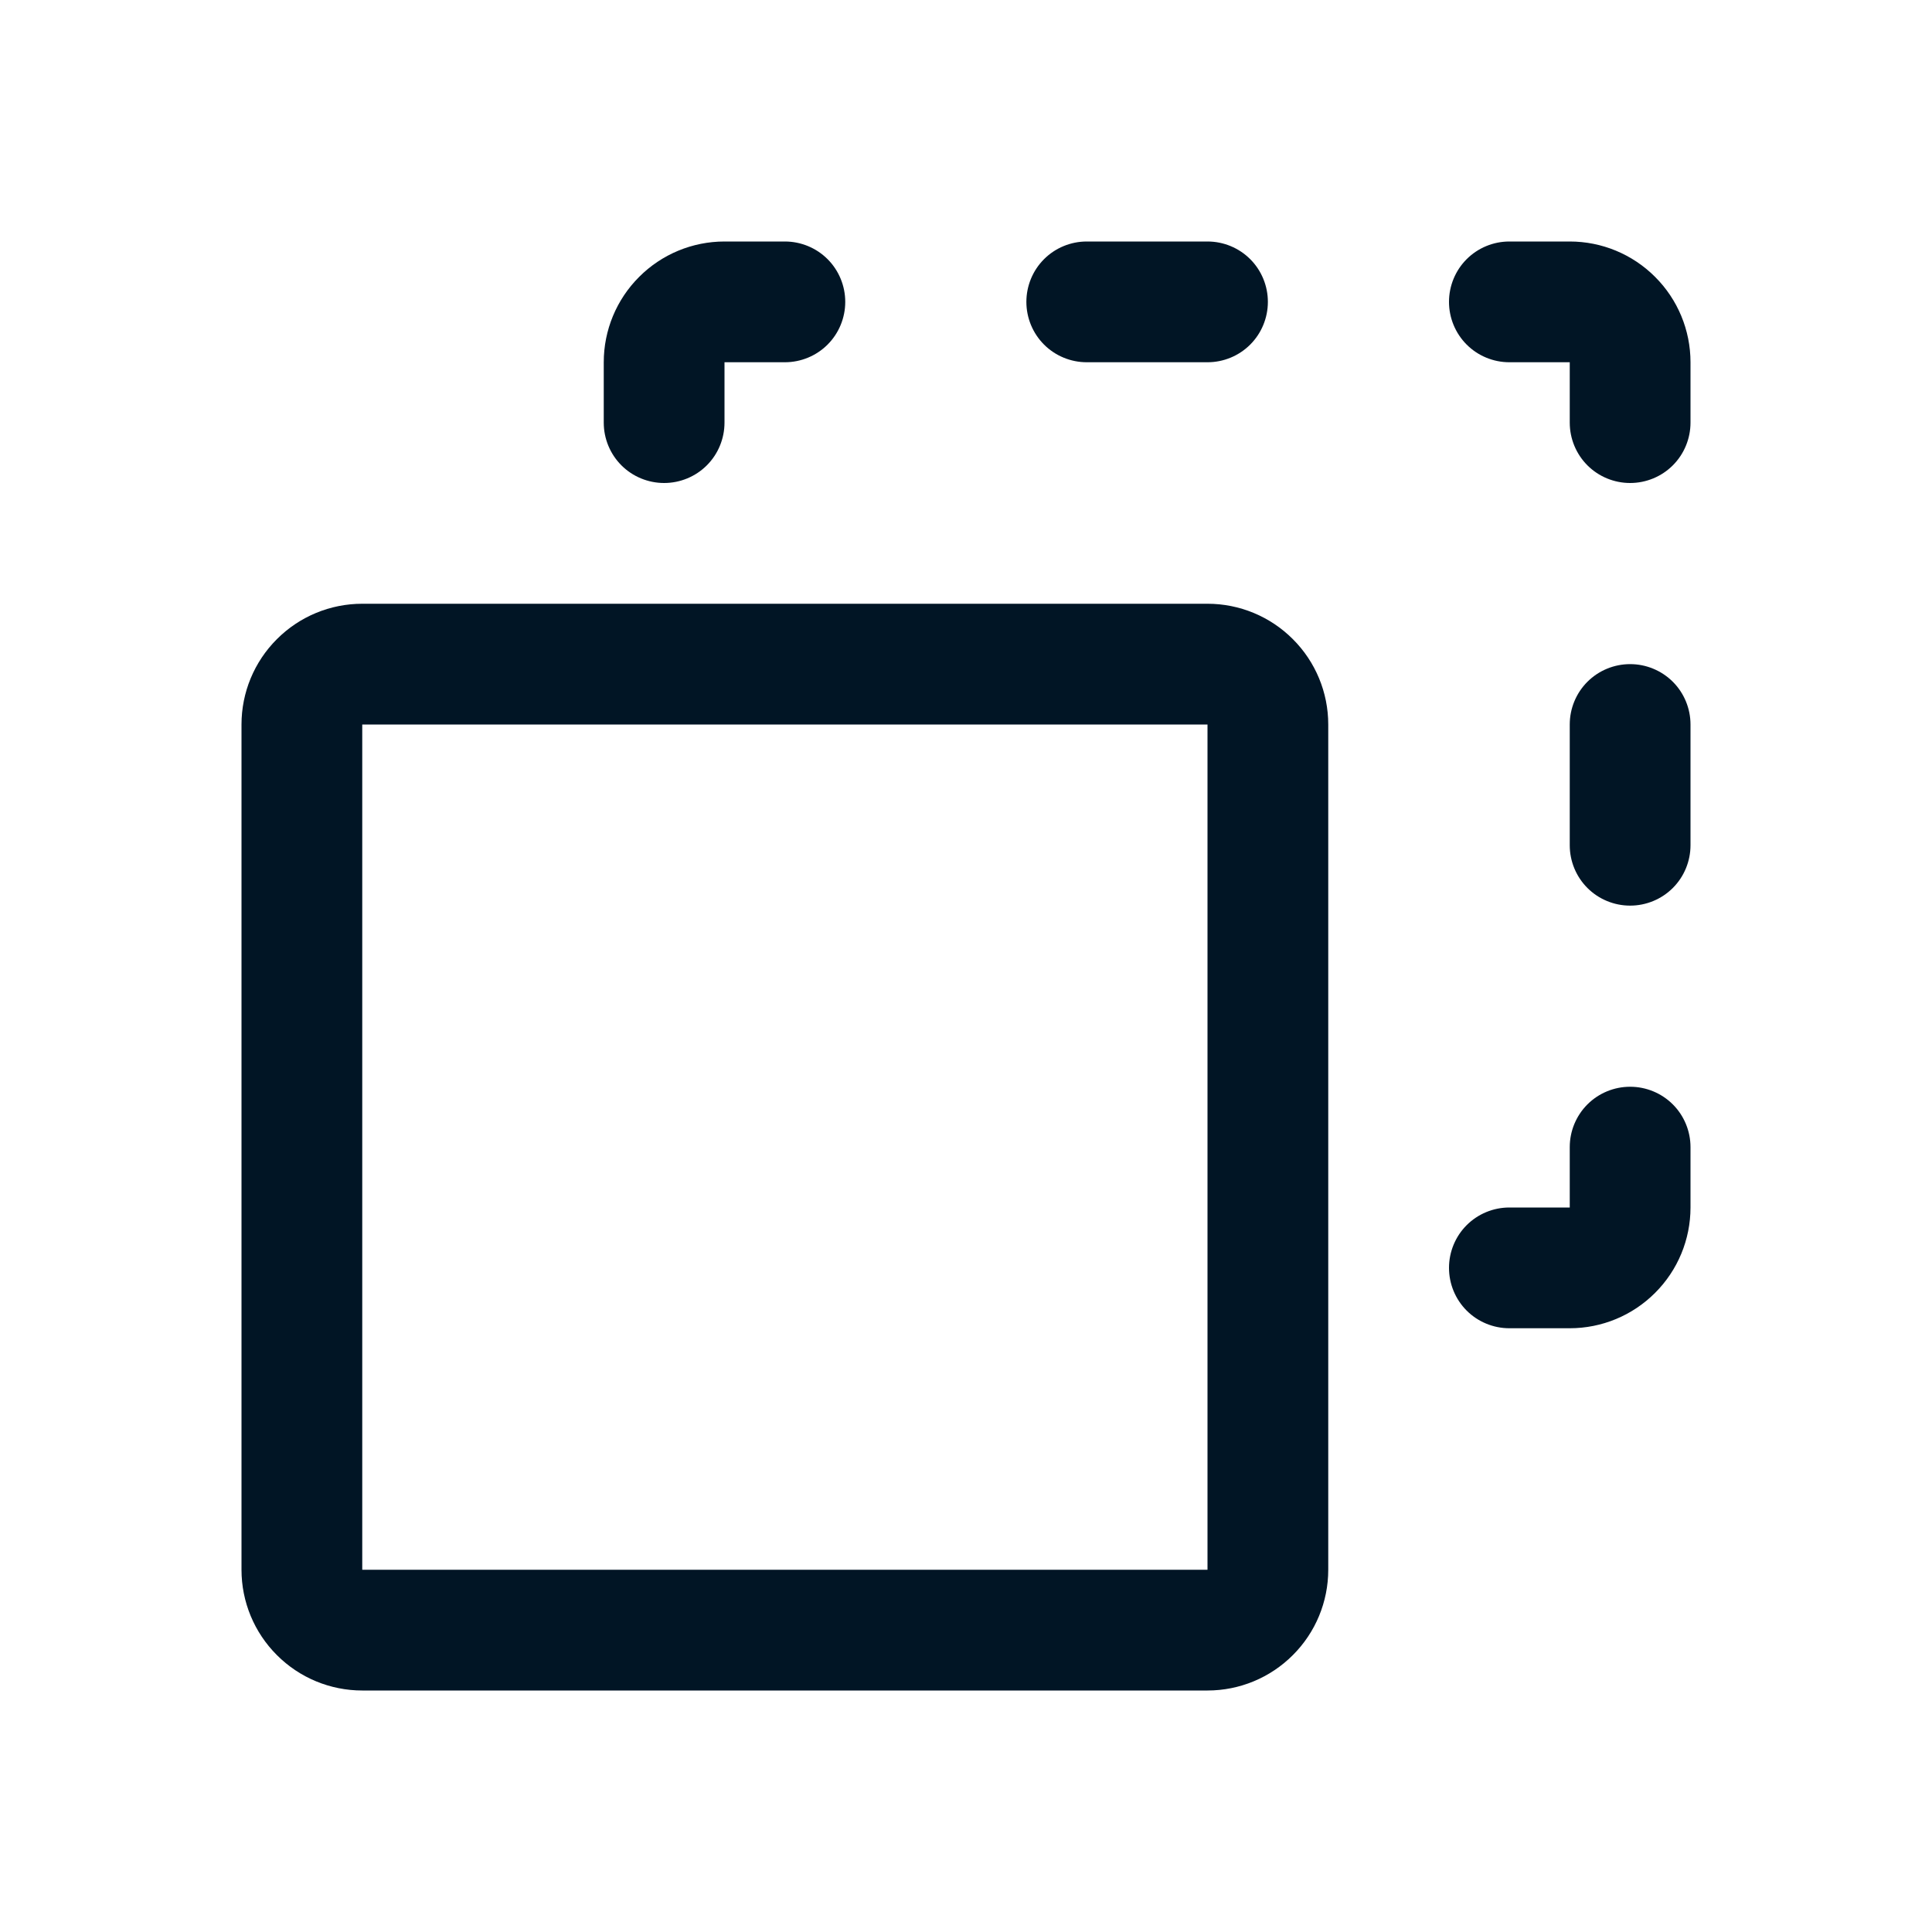 <svg width="28" height="28" viewBox="0 0 28 28" fill="none" xmlns="http://www.w3.org/2000/svg">
<path d="M17.5 8.75H5.25C4.786 8.75 4.341 8.934 4.013 9.263C3.684 9.591 3.5 10.036 3.5 10.5V22.75C3.5 23.214 3.684 23.659 4.013 23.987C4.341 24.316 4.786 24.5 5.25 24.5H17.5C17.964 24.5 18.409 24.316 18.737 23.987C19.066 23.659 19.25 23.214 19.25 22.75V10.5C19.25 10.036 19.066 9.591 18.737 9.263C18.409 8.934 17.964 8.75 17.5 8.75ZM17.5 22.75H5.25V10.5H17.5V22.75ZM14.875 4.375C14.875 4.143 14.967 3.92 15.131 3.756C15.295 3.592 15.518 3.5 15.75 3.5H17.5C17.732 3.5 17.955 3.592 18.119 3.756C18.283 3.92 18.375 4.143 18.375 4.375C18.375 4.607 18.283 4.83 18.119 4.994C17.955 5.158 17.732 5.25 17.5 5.25H15.75C15.518 5.25 15.295 5.158 15.131 4.994C14.967 4.83 14.875 4.607 14.875 4.375ZM24.5 5.25V6.125C24.5 6.357 24.408 6.58 24.244 6.744C24.08 6.908 23.857 7 23.625 7C23.393 7 23.17 6.908 23.006 6.744C22.842 6.58 22.75 6.357 22.75 6.125V5.25H21.875C21.643 5.25 21.42 5.158 21.256 4.994C21.092 4.83 21 4.607 21 4.375C21 4.143 21.092 3.92 21.256 3.756C21.42 3.592 21.643 3.5 21.875 3.5H22.75C23.214 3.5 23.659 3.684 23.987 4.013C24.316 4.341 24.5 4.786 24.5 5.25ZM24.5 10.5V12.25C24.5 12.482 24.408 12.705 24.244 12.869C24.08 13.033 23.857 13.125 23.625 13.125C23.393 13.125 23.17 13.033 23.006 12.869C22.842 12.705 22.75 12.482 22.75 12.25V10.5C22.75 10.268 22.842 10.045 23.006 9.881C23.17 9.717 23.393 9.625 23.625 9.625C23.857 9.625 24.08 9.717 24.244 9.881C24.408 10.045 24.5 10.268 24.5 10.5ZM24.5 16.625V17.5C24.5 17.964 24.316 18.409 23.987 18.737C23.659 19.066 23.214 19.25 22.75 19.25H21.875C21.643 19.25 21.42 19.158 21.256 18.994C21.092 18.83 21 18.607 21 18.375C21 18.143 21.092 17.92 21.256 17.756C21.42 17.592 21.643 17.5 21.875 17.5H22.75V16.625C22.75 16.393 22.842 16.17 23.006 16.006C23.17 15.842 23.393 15.75 23.625 15.75C23.857 15.75 24.08 15.842 24.244 16.006C24.408 16.17 24.5 16.393 24.5 16.625ZM8.75 6.125V5.25C8.75 4.786 8.934 4.341 9.263 4.013C9.591 3.684 10.036 3.5 10.5 3.5H11.375C11.607 3.5 11.83 3.592 11.994 3.756C12.158 3.92 12.25 4.143 12.25 4.375C12.25 4.607 12.158 4.83 11.994 4.994C11.83 5.158 11.607 5.25 11.375 5.25H10.5V6.125C10.5 6.357 10.408 6.58 10.244 6.744C10.08 6.908 9.857 7 9.625 7C9.393 7 9.17 6.908 9.006 6.744C8.842 6.58 8.75 6.357 8.75 6.125Z" fill="#011525"/>
</svg>
